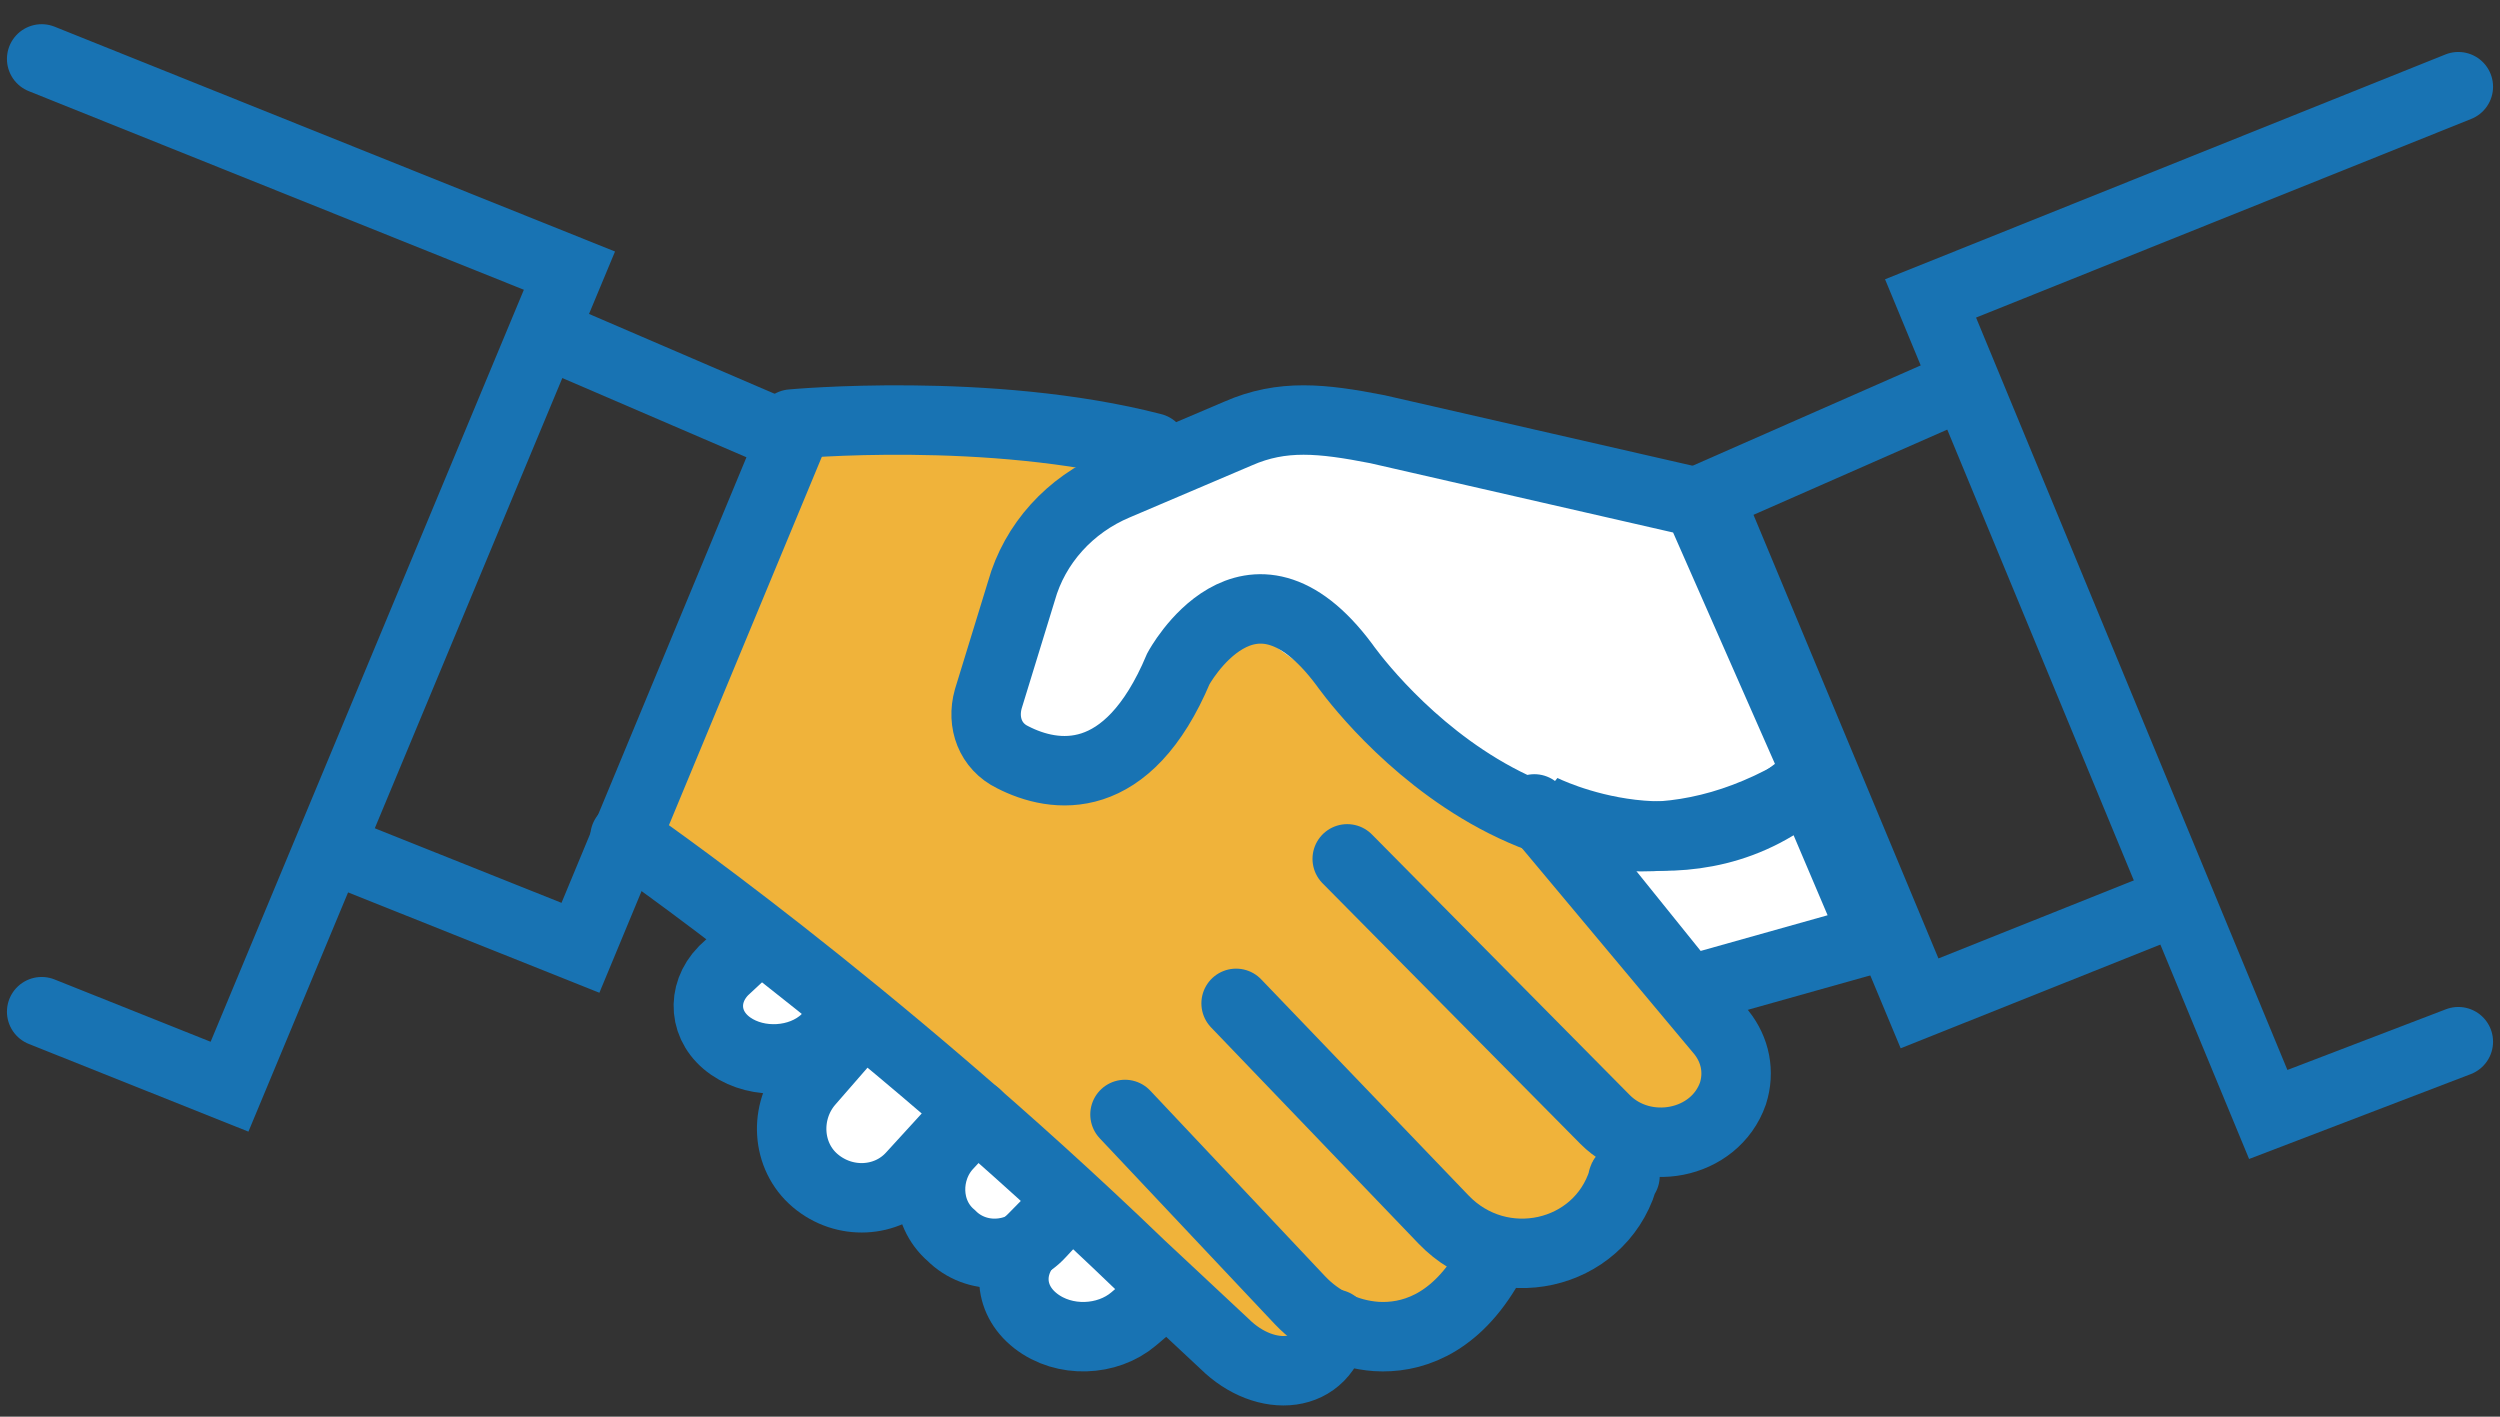 <?xml version="1.0" encoding="UTF-8"?>
<svg width="90px" height="51px" viewBox="0 0 90 51" version="1.1" xmlns="http://www.w3.org/2000/svg" xmlns:xlink="http://www.w3.org/1999/xlink">
    <rect x="0" y="0" width="90" height="51" fill="#333333" stroke="none"/>
    <title>picto-accompagnement</title>
    <g id="Welcome" stroke="none" stroke-width="1" fill="none" fill-rule="evenodd">
        <g id="Desktop-HD-v2" transform="translate(-801, -1907)">
            <g id="A-la-clé" transform="translate(208, 1744)">
                <g id="Group-Copy" transform="translate(594, 165.121)">
                    <polygon id="Path-8" fill="#FFFFFF" points="46 13 60.5 16.47 64.5 26 66.5 32 60.5 33.539 39.5 45.181 36.858 45.181 35.5 44 33.247 42.36 31.922 40.5 28.717 40.5 27.5 37 24.5 35 25.5 31.379 36.313 17.243 40.5 14.67"></polygon>
                    <polygon id="Path-7" fill="#F0B33A" points="40.5 14 31.487 13 27 13.5 21.5 28 45 47.226 50.5 46 55.442 42 59.146 39 61.5 36 55.442 28 47.5 23 44 20.5 39.5 24 37.5 26 34.5 24 35.5 18.5"></polygon>
                    <path d="M64.5,25.915 C54.712,32.363 47.39,21.798 47.39,21.798 C43.968,17.214 41.422,21.953 41.422,21.953 C39.591,26.303 36.965,25.915 35.453,25.138 C34.657,24.75 34.339,23.895 34.578,23.041 L35.771,19.156 C36.249,17.447 37.522,16.049 39.193,15.35 L43.57,13.486 C45.162,12.786 46.594,12.942 48.584,13.33 L60.123,15.971 L64.5,25.915 Z" id="Path" stroke="#1873B3" stroke-width="2.5" stroke-linecap="round"></path>
                    <path d="M66.5,31.647 L59.768,33.539 L54.5,27 C54.5,27 59.919,29.765 64.1,26 L66.5,31.647 Z" id="Path" stroke="#1873B3" stroke-width="2.5" stroke-linecap="round"></path>
                    <polyline id="Path" stroke="#1873B3" stroke-width="2.5" stroke-linecap="round" points="0.5 34.3 7.263 37 19.5 7.622 0.5 0"></polyline>
                    <polyline id="Path" stroke="#1873B3" stroke-width="2.5" stroke-linecap="round" points="18.946 10 27.5 13.68 19.896 32 11.5 28.647"></polyline>
                    <polyline id="Path" stroke="#1873B3" stroke-width="2.5" stroke-linecap="round" points="87.5 35.38 80.657 38 68.5 8.622 87.5 1"></polyline>
                    <polyline id="Path" stroke="#1873B3" stroke-width="2.5" stroke-linecap="round" points="69.054 12 60.5 15.762 68.104 34 76.5 30.647"></polyline>
                    <path d="M54.238,27 L60.976,35.054 C61.469,35.679 61.633,36.461 61.387,37.243 L61.387,37.243 C60.729,39.12 58.182,39.589 56.785,38.182 L47.5,28.798" id="Path" stroke="#1873B3" stroke-width="2.5" stroke-linecap="round"></path>
                    <path d="M43.5,34 L50.972,41.787 C53.017,43.911 56.556,43.124 57.421,40.371 C57.421,40.293 57.421,40.293 57.5,40.214" id="Path" stroke="#1873B3" stroke-width="2.5" stroke-linecap="round"></path>
                    <path d="M39.5,38 L45.798,44.686 C46.525,45.454 47.494,45.915 48.543,45.992 C49.755,46.069 51.289,45.608 52.5,43.61" id="Path" stroke="#1873B3" stroke-width="2.5" stroke-linecap="round"></path>
                    <path d="M27.5,13.145 C27.5,13.145 34.621,12.48 40.5,14" id="Path" stroke="#1873B3" stroke-width="2.5" stroke-linecap="round"></path>
                    <path d="M21.5,28 C21.5,28 30.33,34.06 40.06,43.432 L43.085,46.259 C44.557,47.714 46.717,47.566 47.044,45.547" id="Path" stroke="#1873B3" stroke-width="2.5" stroke-linecap="round"></path>
                    <path d="M25.933,32 L25.042,32.829 C24.239,33.658 24.328,34.864 25.309,35.542 L25.309,35.542 C26.29,36.22 27.806,36.145 28.698,35.316 L29.5,34.487" id="Path" stroke="#1873B3" stroke-width="2.5" stroke-linecap="round"></path>
                    <path d="M33.5,38.375 L31.81,40.224 C30.925,41.188 29.396,41.268 28.35,40.384 L28.35,40.384 C27.304,39.5 27.223,37.893 28.109,36.848 L29.718,35" id="Path" stroke="#1873B3" stroke-width="2.5" stroke-linecap="round"></path>
                    <path d="M34.143,38 L33.098,39.128 C32.277,40.03 32.277,41.533 33.247,42.36 L33.247,42.36 C34.143,43.262 35.635,43.187 36.455,42.285 L37.5,41.157" id="Path" stroke="#1873B3" stroke-width="2.5" stroke-linecap="round"></path>
                    <path d="M40.5,44.775 L39.812,45.36 C38.866,46.163 37.317,46.236 36.285,45.433 L36.285,45.433 C35.253,44.629 35.253,43.315 36.199,42.438 L36.629,42" id="Path" stroke="#1873B3" stroke-width="2.5" stroke-linecap="round"></path>
                </g>
            </g>
        </g>
    </g>
</svg>
